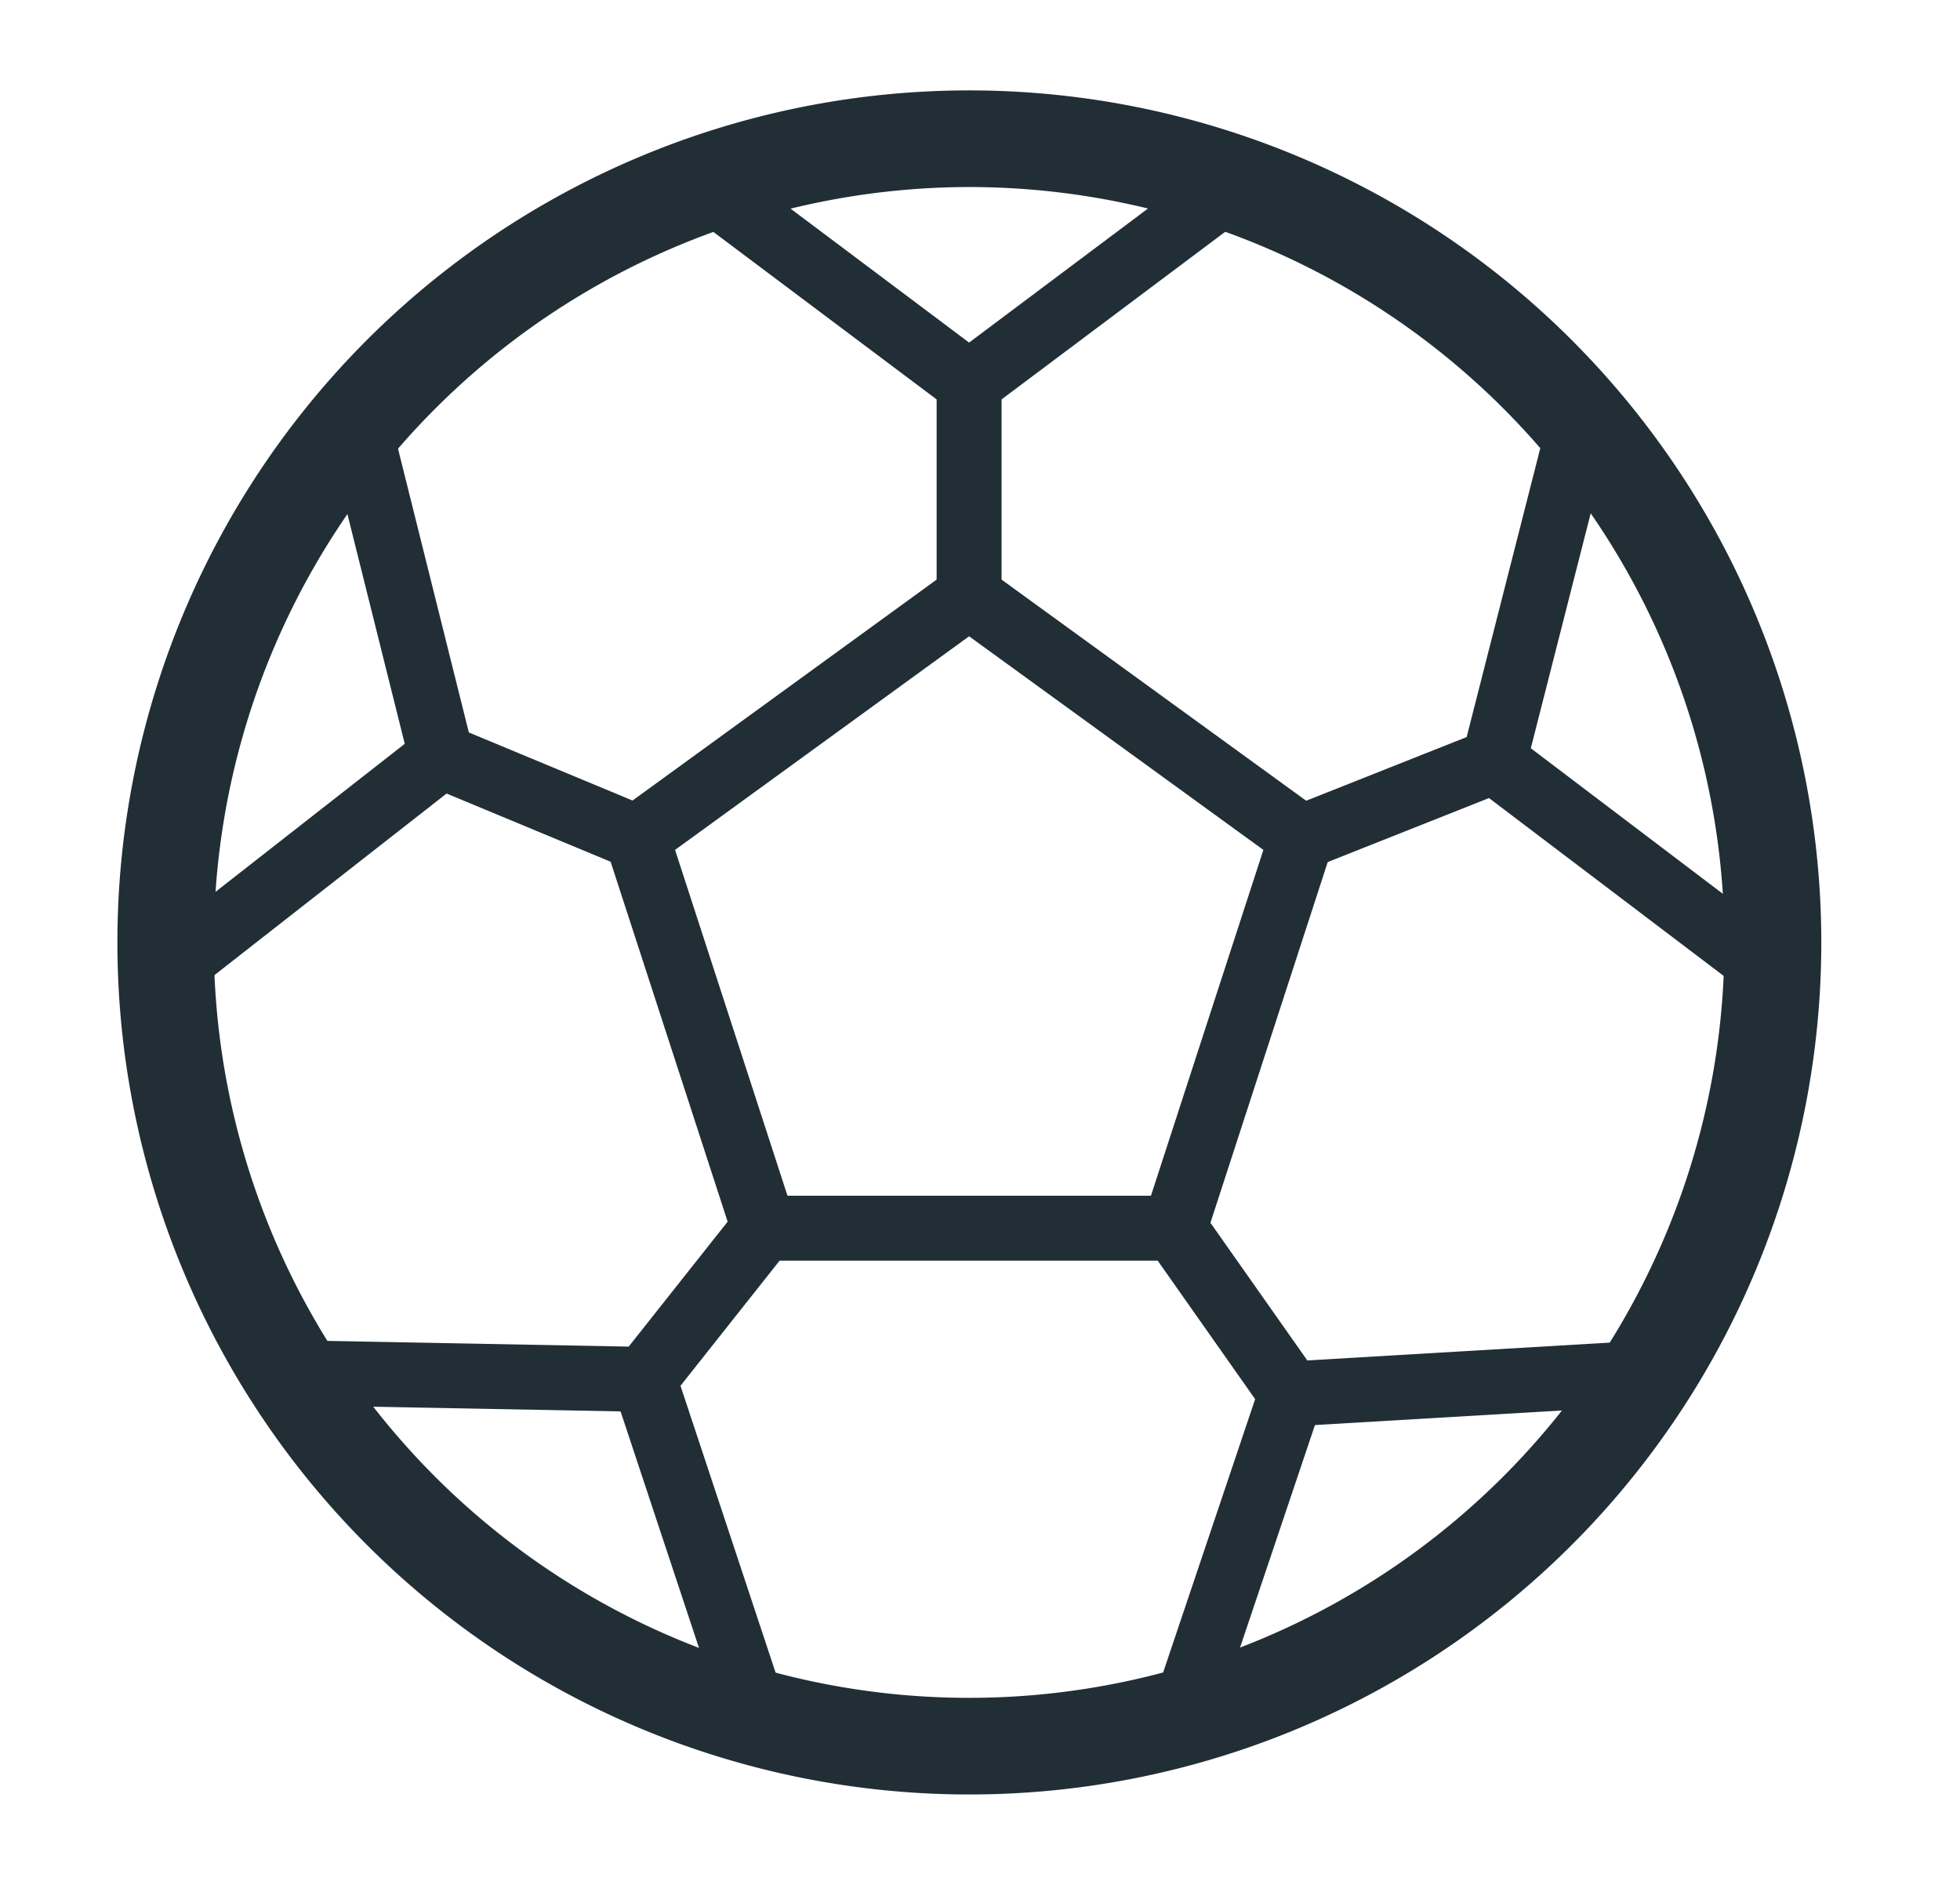 <?xml version="1.0" encoding="UTF-8"?> <svg xmlns="http://www.w3.org/2000/svg" id="Calque_2" data-name="Calque 2" viewBox="0 0 75.46 72.83"><defs><style>.cls-1{fill:#212e36;}.cls-2{fill:none;stroke:#212e36;stroke-miterlimit:10;stroke-width:2.5px;}</style></defs><path class="cls-1" d="M37.31,7.2A29.08,29.08,0,1,1,8.23,36.28,29.12,29.12,0,0,1,37.31,7.2m0-3.72a32.8,32.8,0,1,0,32.81,32.8A32.81,32.81,0,0,0,37.31,3.48Z"></path><polyline class="cls-2" points="37.31 22.95 37.31 14.75 26.23 6.44"></polyline><polyline class="cls-2" points="24.52 32.24 16.99 29.11 13.62 15.61"></polyline><line class="cls-2" x1="16.99" y1="29.12" x2="6.16" y2="37.59"></line><polyline class="cls-2" points="29.41 47.28 24.8 53.1 11.02 52.84"></polyline><line class="cls-2" x1="24.8" y1="53.1" x2="29.29" y2="66.64"></line><line class="cls-2" x1="37.31" y1="14.75" x2="48.4" y2="6.44"></line><polyline class="cls-2" points="50.11 32.24 57.52 29.3 61.01 15.61"></polyline><line class="cls-2" x1="57.52" y1="29.3" x2="68.46" y2="37.59"></line><polyline class="cls-2" points="45.22 47.28 49.71 53.66 63.61 52.84"></polyline><line class="cls-2" x1="49.71" y1="53.66" x2="45.34" y2="66.64"></line><polygon class="cls-2" points="29.41 47.28 24.52 32.24 37.31 22.95 50.11 32.24 45.22 47.28 29.41 47.28"></polygon></svg> 
